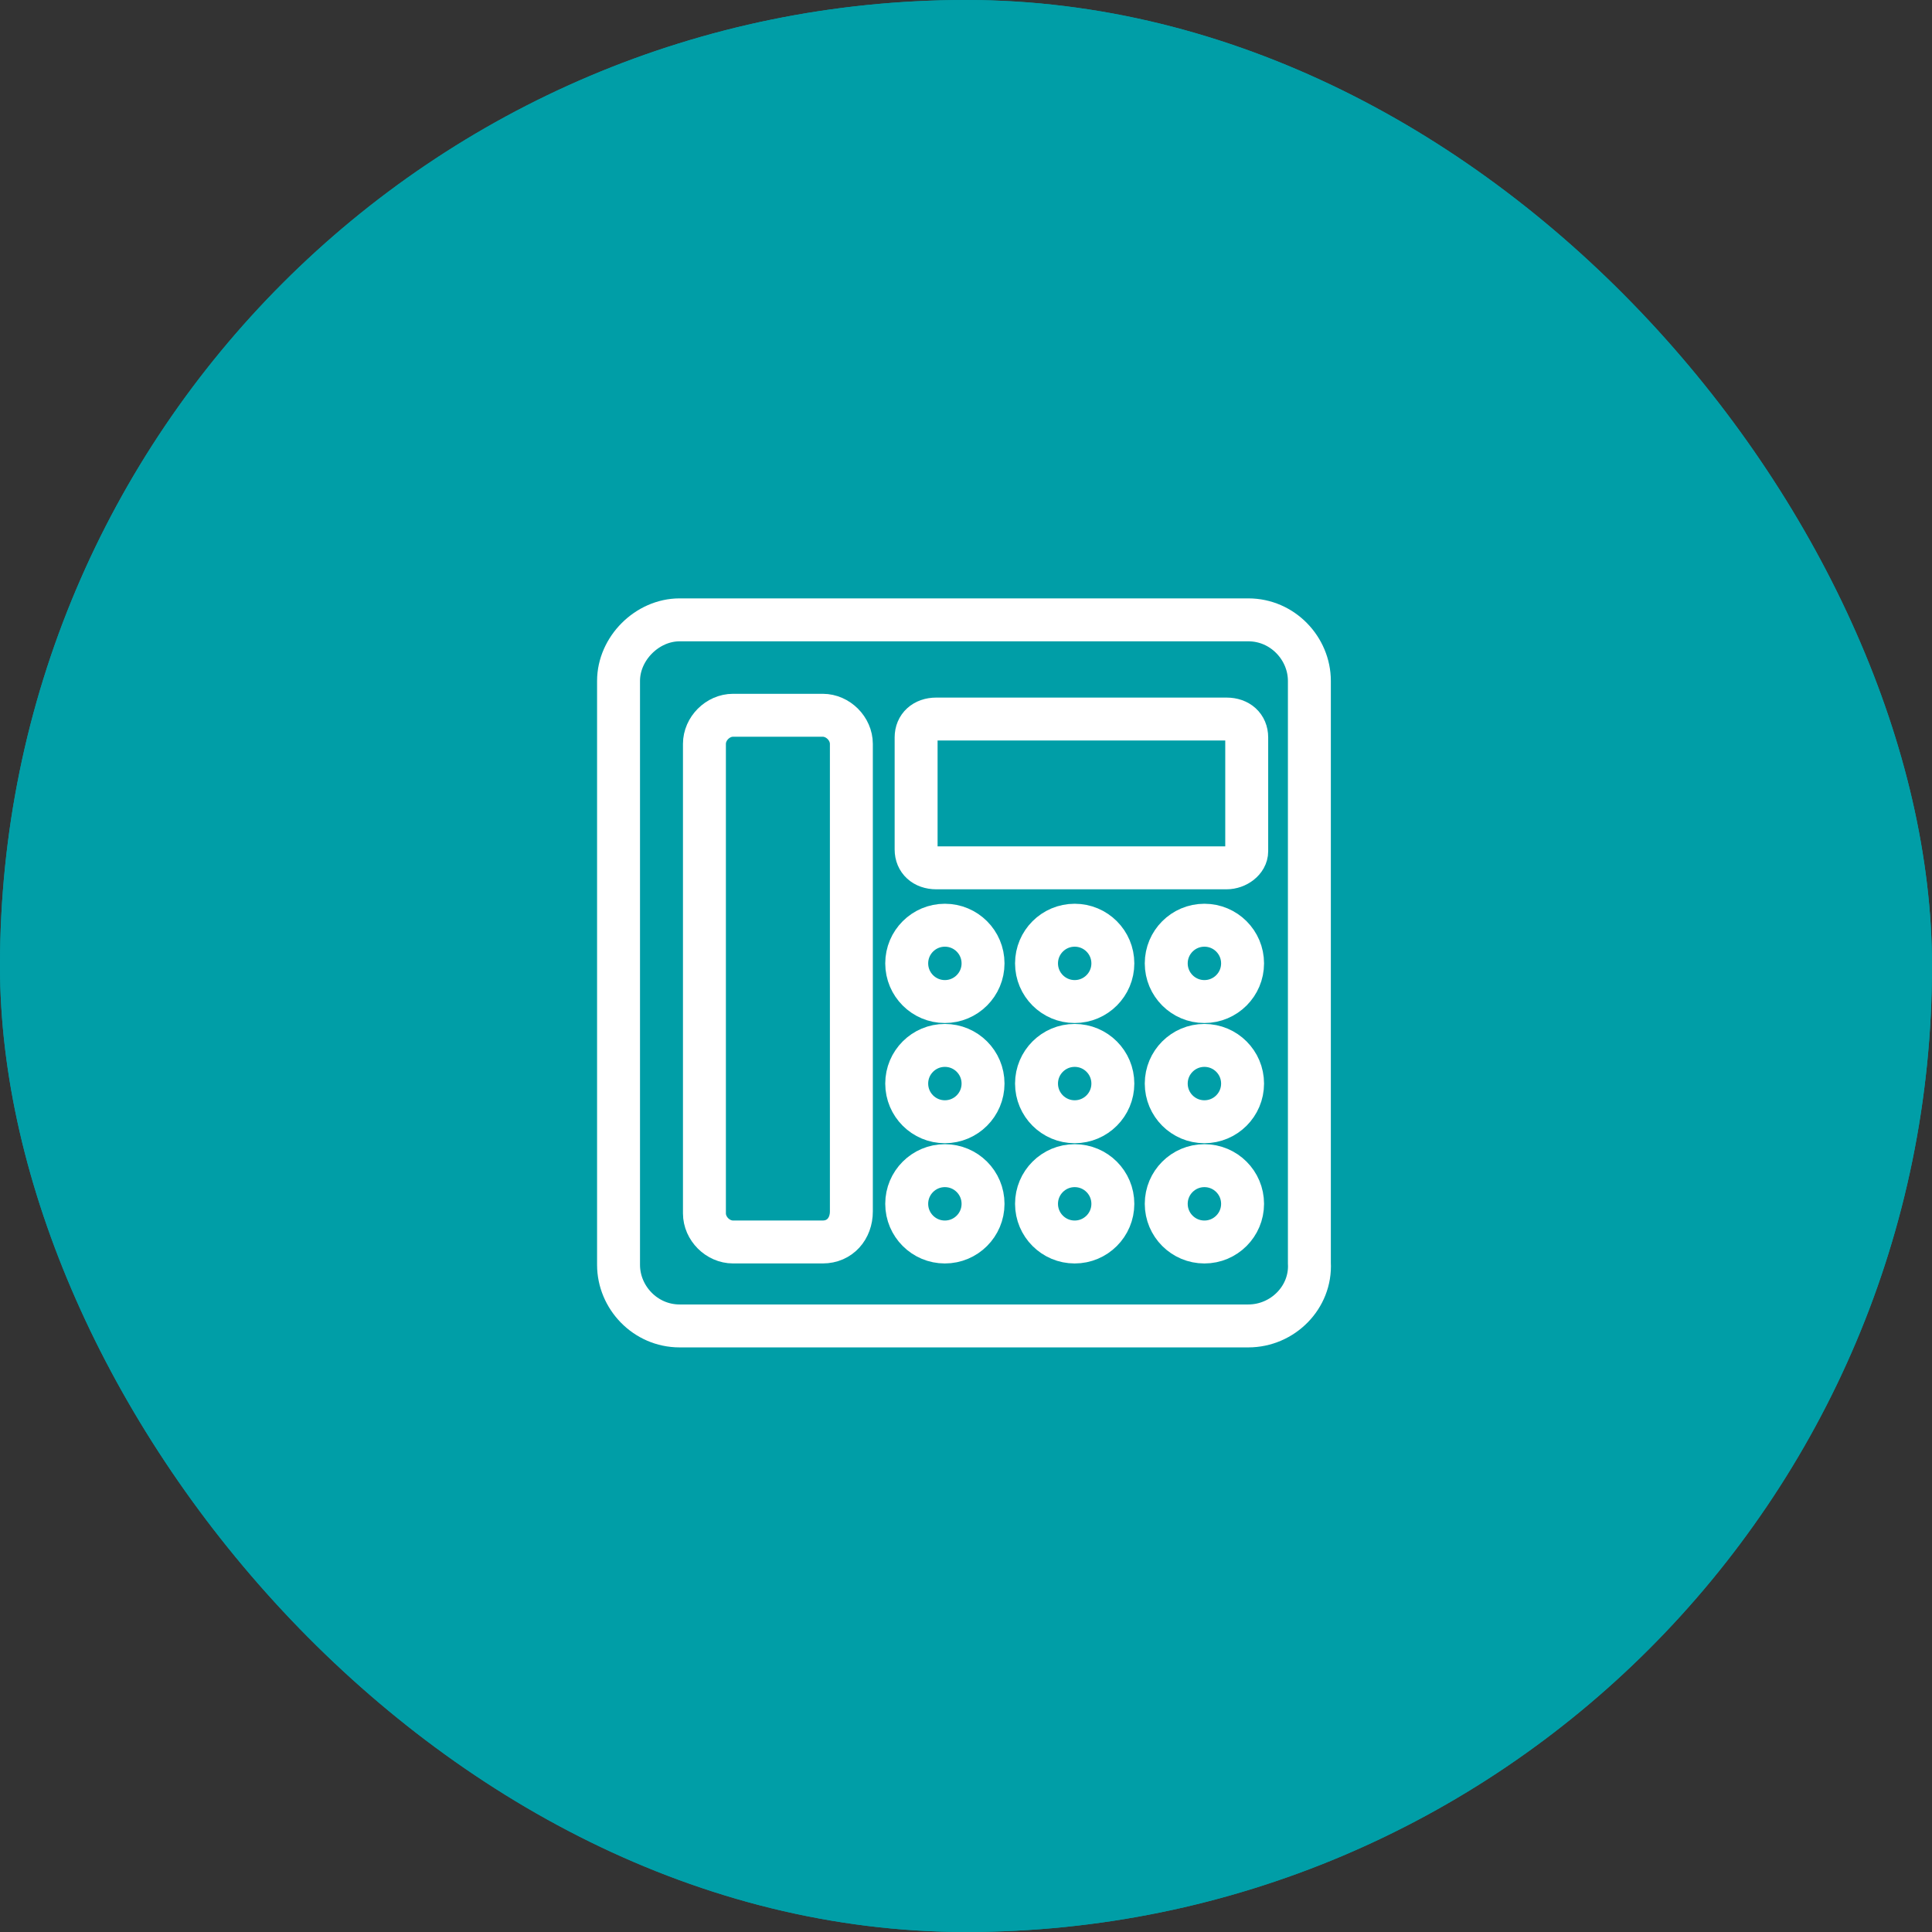 <svg width="90" height="90" viewBox="0 0 90 90" fill="none" xmlns="http://www.w3.org/2000/svg">
<rect x="0" y="0" width="90" height="90" fill="#333333" stroke="none"/>
<g id="Group 220">
<g id="Rectangle 191">
<rect width="90" height="90" rx="45" fill="#009ea7"/>
<rect width="90" height="90" rx="45" fill="#009ea7"/>
</g>
<g id="Group 66399">
<g id="Group">
<path id="Vector" d="M58.151 61.767H31.659C30.059 61.767 28.814 60.434 28.814 58.923V31.72C28.814 30.209 30.148 28.875 31.659 28.875H58.151C59.751 28.875 60.996 30.209 60.996 31.72V58.834C61.084 60.434 59.751 61.767 58.151 61.767Z" stroke="white" stroke-width="2" stroke-miterlimit="10"/>
<path id="Vector_2" d="M57.138 40.427H43.615C43.051 40.427 42.676 40.084 42.676 39.571V34.352C42.676 33.838 43.051 33.496 43.615 33.496H57.138C57.702 33.496 58.077 33.838 58.077 34.352V39.657C58.077 40.084 57.608 40.427 57.138 40.427Z" stroke="white" stroke-width="2" stroke-miterlimit="10"/>
<path id="Vector_3" d="M38.326 57.856H34.148C33.437 57.856 32.815 57.234 32.815 56.523V34.654C32.815 33.943 33.437 33.32 34.148 33.32H38.326C39.037 33.32 39.66 33.943 39.66 34.654V56.434C39.66 57.234 39.126 57.856 38.326 57.856Z" stroke="white" stroke-width="2" stroke-miterlimit="10"/>
<path id="Vector_4" d="M44.016 46.656C44.998 46.656 45.794 45.859 45.794 44.878C45.794 43.896 44.998 43.1 44.016 43.1C43.034 43.1 42.238 43.896 42.238 44.878C42.238 45.859 43.034 46.656 44.016 46.656Z" stroke="white" stroke-width="2" stroke-miterlimit="10"/>
<path id="Vector_5" d="M50.063 46.656C51.045 46.656 51.841 45.859 51.841 44.878C51.841 43.896 51.045 43.1 50.063 43.1C49.081 43.1 48.285 43.896 48.285 44.878C48.285 45.859 49.081 46.656 50.063 46.656Z" stroke="white" stroke-width="2" stroke-miterlimit="10"/>
<path id="Vector_6" d="M56.106 46.656C57.088 46.656 57.884 45.859 57.884 44.878C57.884 43.896 57.088 43.1 56.106 43.1C55.124 43.1 54.328 43.896 54.328 44.878C54.328 45.859 55.124 46.656 56.106 46.656Z" stroke="white" stroke-width="2" stroke-miterlimit="10"/>
<path id="Vector_7" d="M44.016 52.255C44.998 52.255 45.794 51.459 45.794 50.477C45.794 49.495 44.998 48.699 44.016 48.699C43.034 48.699 42.238 49.495 42.238 50.477C42.238 51.459 43.034 52.255 44.016 52.255Z" stroke="white" stroke-width="2" stroke-miterlimit="10"/>
<path id="Vector_8" d="M50.063 52.255C51.045 52.255 51.841 51.459 51.841 50.477C51.841 49.495 51.045 48.699 50.063 48.699C49.081 48.699 48.285 49.495 48.285 50.477C48.285 51.459 49.081 52.255 50.063 52.255Z" stroke="white" stroke-width="2" stroke-miterlimit="10"/>
<path id="Vector_9" d="M56.106 52.255C57.088 52.255 57.884 51.459 57.884 50.477C57.884 49.495 57.088 48.699 56.106 48.699C55.124 48.699 54.328 49.495 54.328 50.477C54.328 51.459 55.124 52.255 56.106 52.255Z" stroke="white" stroke-width="2" stroke-miterlimit="10"/>
<path id="Vector_10" d="M44.016 57.857C44.998 57.857 45.794 57.061 45.794 56.079C45.794 55.097 44.998 54.301 44.016 54.301C43.034 54.301 42.238 55.097 42.238 56.079C42.238 57.061 43.034 57.857 44.016 57.857Z" stroke="white" stroke-width="2" stroke-miterlimit="10"/>
<path id="Vector_11" d="M50.063 57.857C51.045 57.857 51.841 57.061 51.841 56.079C51.841 55.097 51.045 54.301 50.063 54.301C49.081 54.301 48.285 55.097 48.285 56.079C48.285 57.061 49.081 57.857 50.063 57.857Z" stroke="white" stroke-width="2" stroke-miterlimit="10"/>
<path id="Vector_12" d="M56.106 57.857C57.088 57.857 57.884 57.061 57.884 56.079C57.884 55.097 57.088 54.301 56.106 54.301C55.124 54.301 54.328 55.097 54.328 56.079C54.328 57.061 55.124 57.857 56.106 57.857Z" stroke="white" stroke-width="2" stroke-miterlimit="10"/>
</g>
</g>
</g>
</svg>
